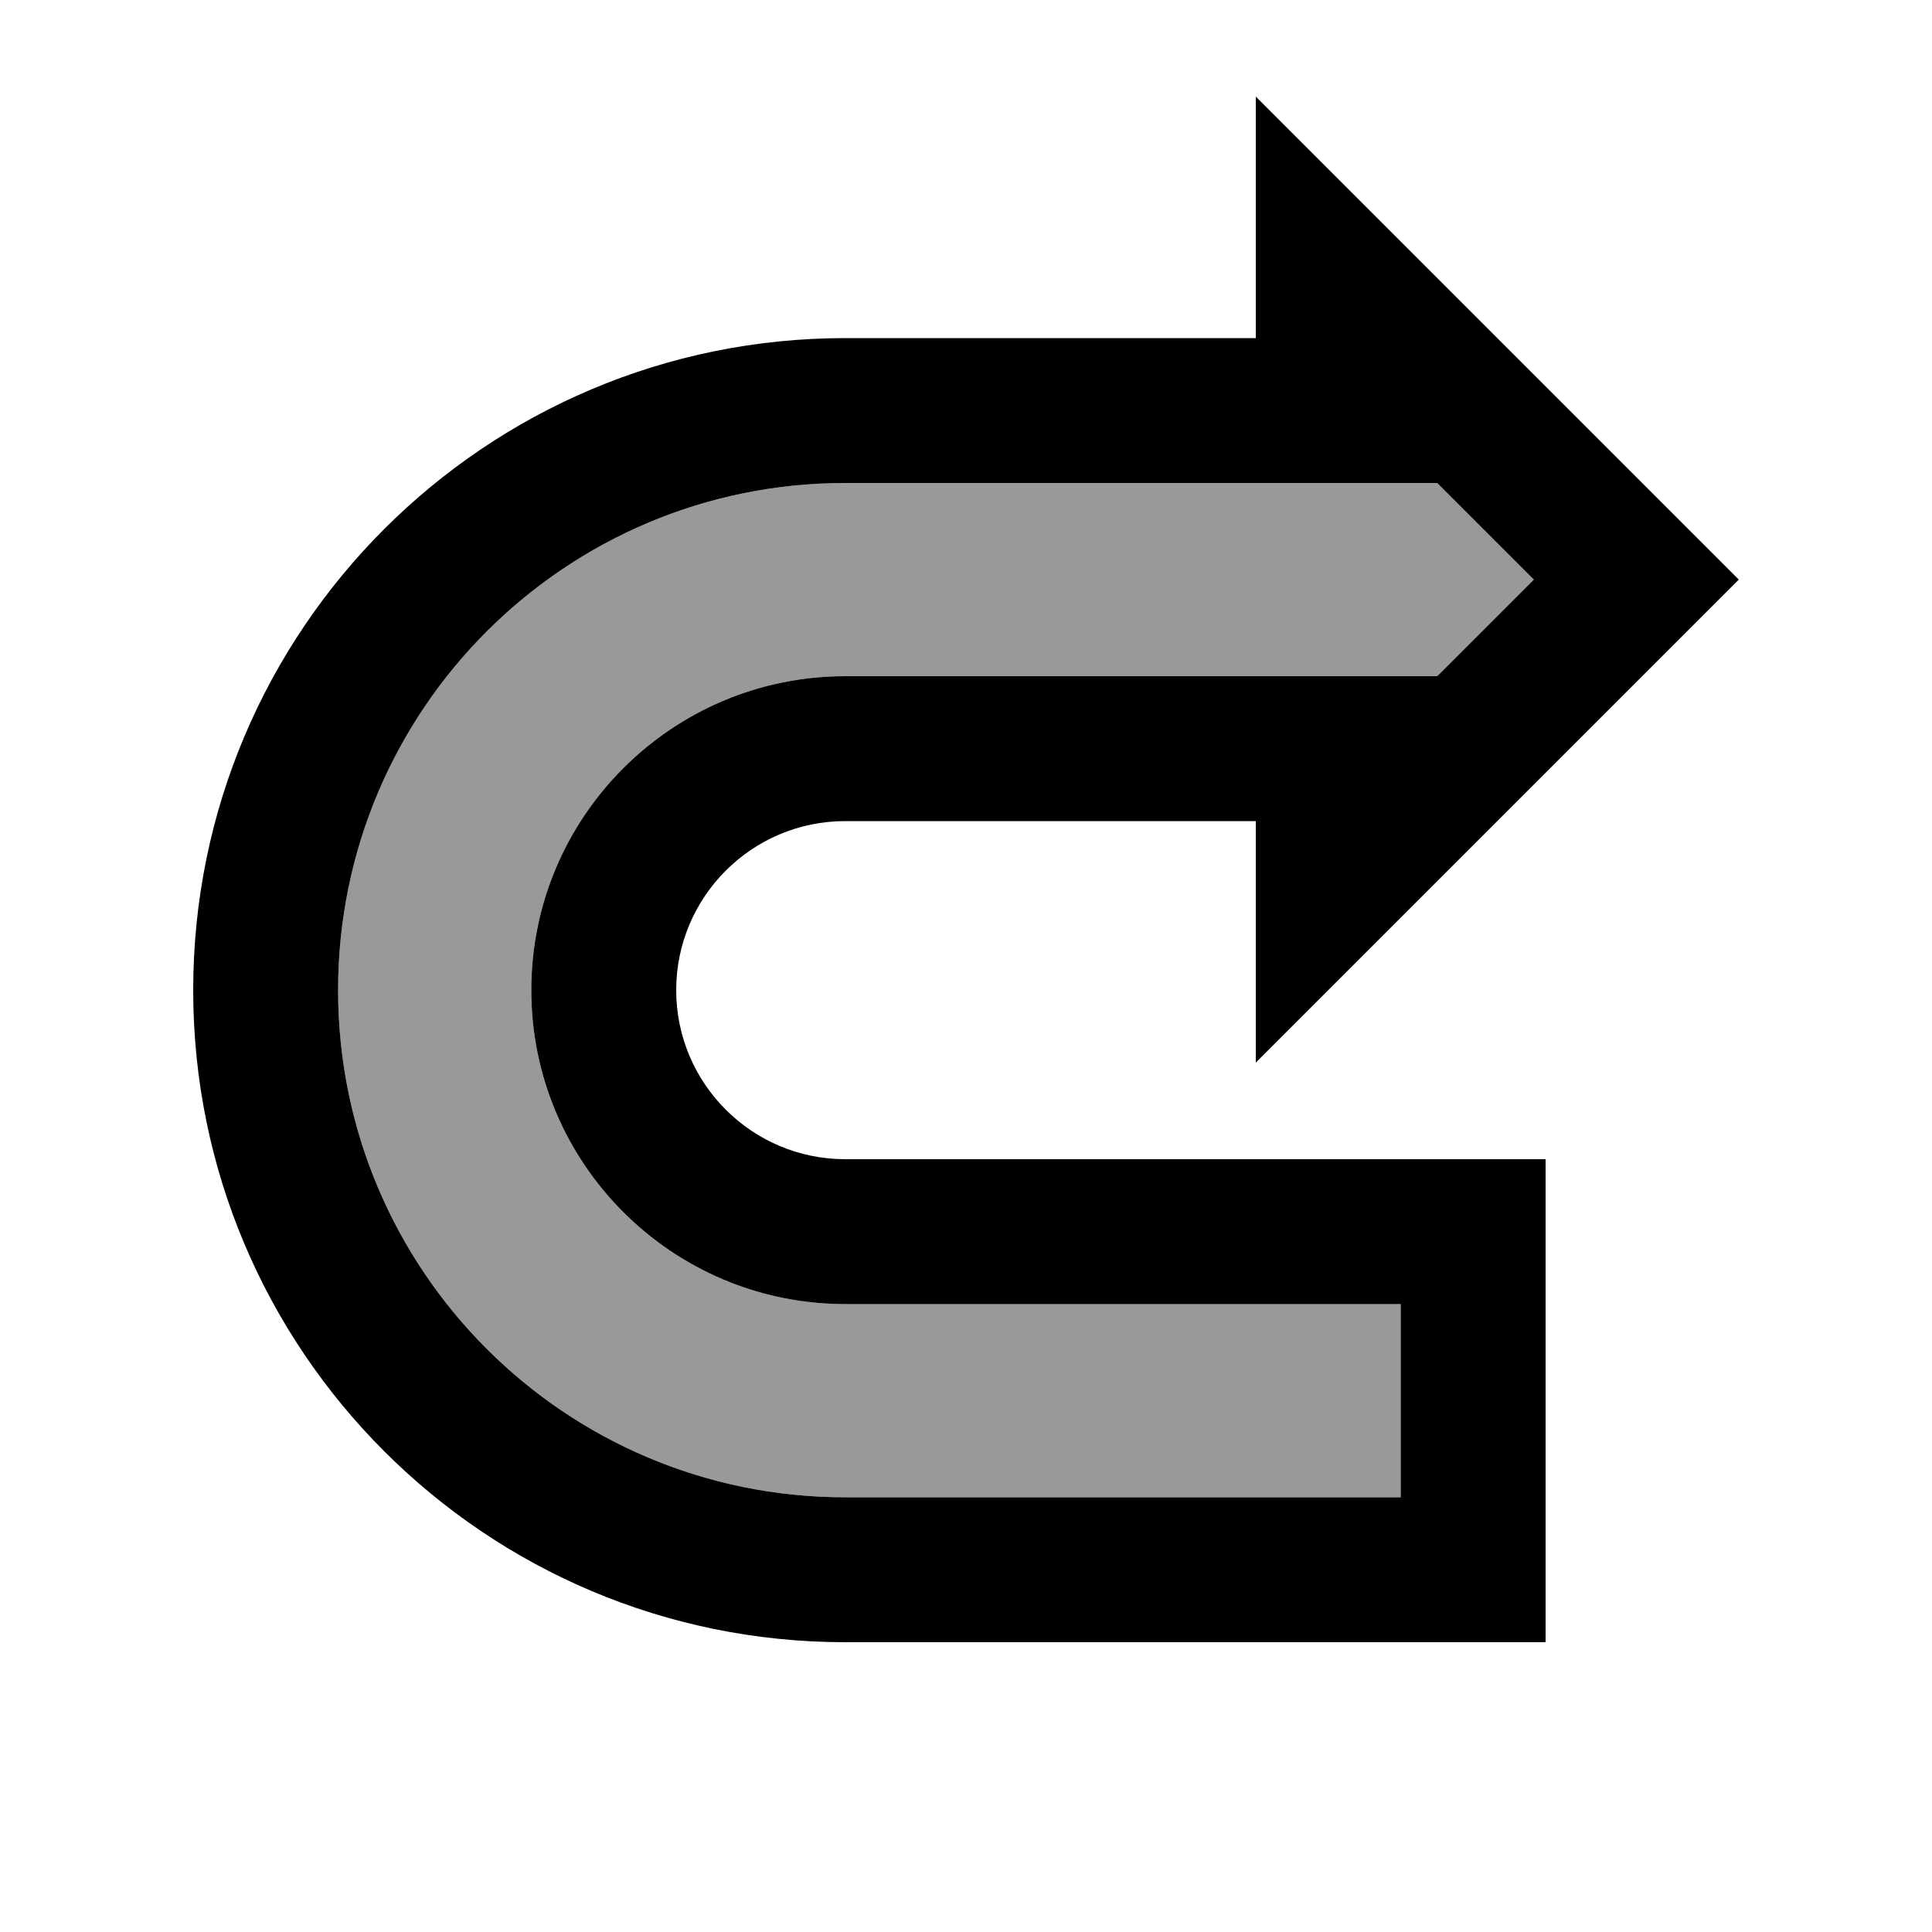 <svg xmlns="http://www.w3.org/2000/svg" viewBox="0 0 640 640"><!--! Font Awesome Pro 7.1.0 by @fontawesome - https://fontawesome.com License - https://fontawesome.com/license (Commercial License) Copyright 2025 Fonticons, Inc. --><path opacity=".4" fill="currentColor" d="M112 328C112 420.8 187.2 496 280 496L464 496L464 432L280 432C222.6 432 176 385.4 176 328C176 270.6 222.6 224 280 224L476.1 224L508.1 192L476.1 160L280 160C187.2 160 112 235.2 112 328z"/><path fill="currentColor" d="M416 32L416 112L280 112C160.7 112 64 208.7 64 328C64 447.3 160.7 544 280 544L512 544L512 384L280 384C249.1 384 224 358.9 224 328C224 297.1 249.1 272 280 272L416 272L416 352L576 192L416 32zM476.1 224L280 224C222.6 224 176 270.6 176 328C176 385.4 222.6 432 280 432L464 432L464 496L280 496C187.2 496 112 420.8 112 328C112 235.2 187.2 160 280 160L476.1 160L508.1 192L476.1 224z"/></svg>